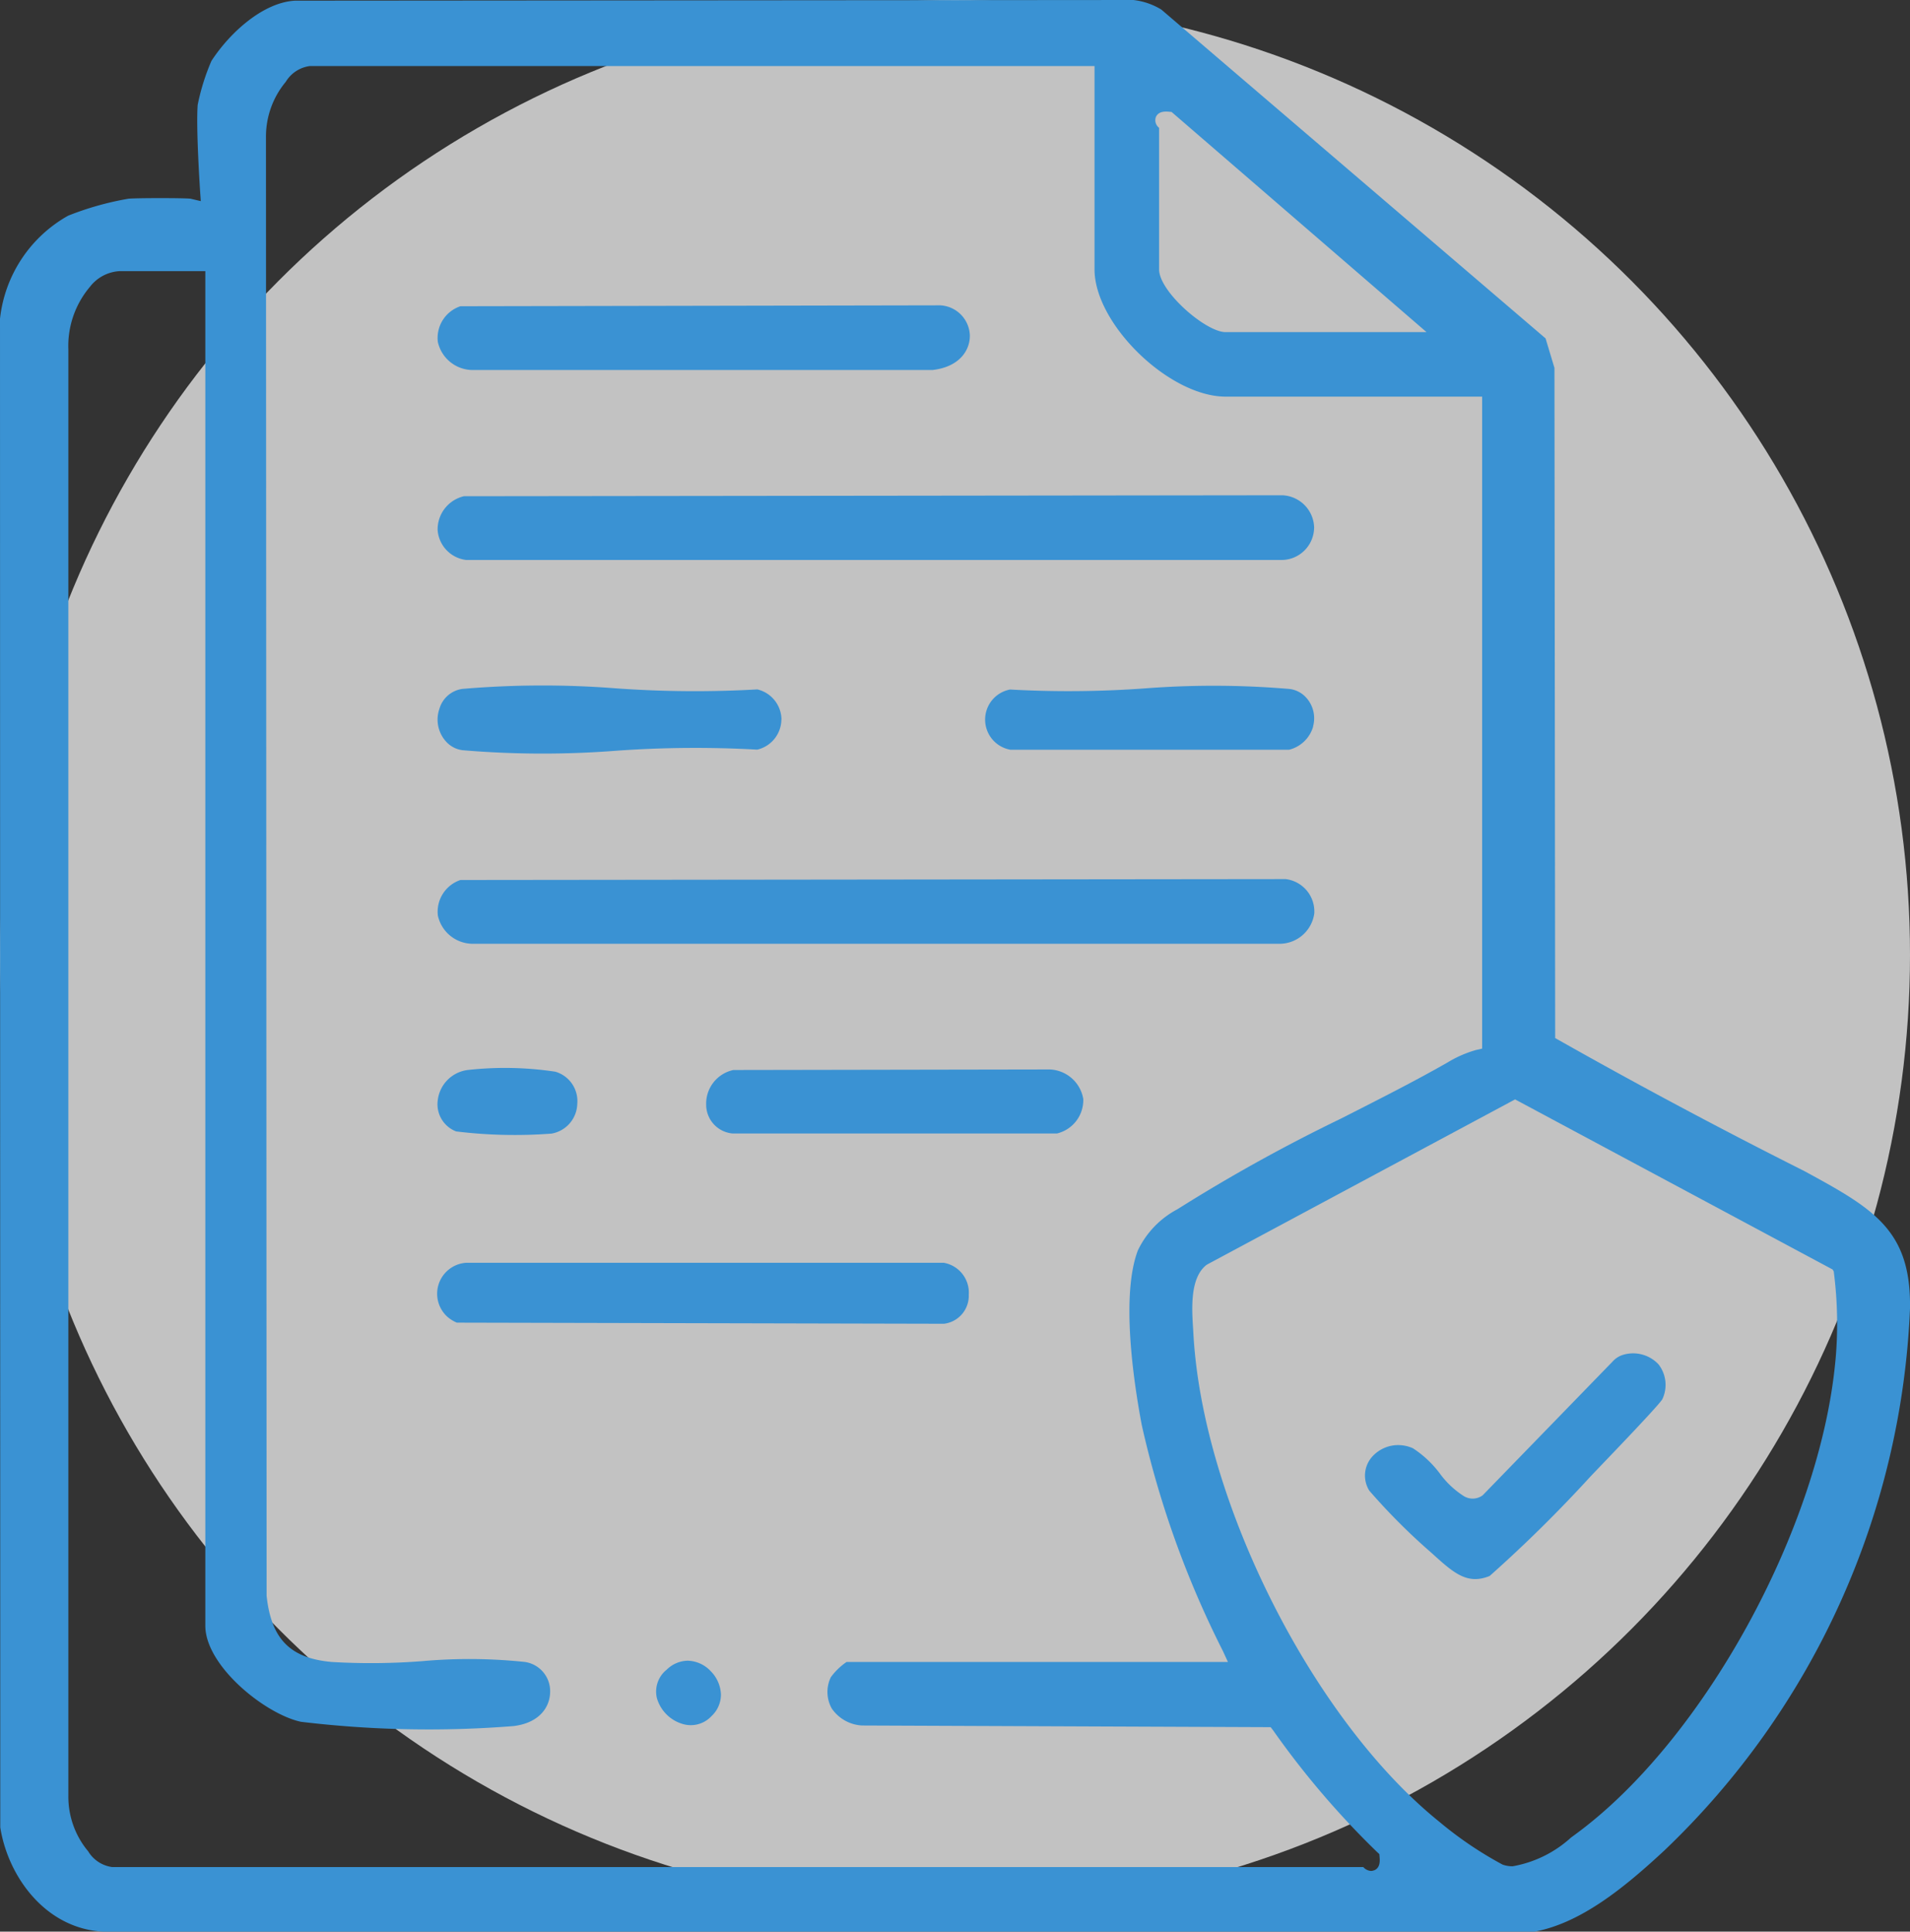 <svg xmlns="http://www.w3.org/2000/svg" xmlns:xlink="http://www.w3.org/1999/xlink" width="80" height="80.913" viewBox="0 0 80 80.913"><rect x="0" y="0" width="80" height="80.913" fill="#333333" stroke="none"/><defs><clipPath id="clip-path"><rect id="Rect&#xE1;ngulo_314" data-name="Rect&#xE1;ngulo 314" width="80" height="80.913" fill="#3a92d3"></rect></clipPath></defs><g id="Grupo_334" data-name="Grupo 334" transform="translate(-358 -2518)"><circle id="Elipse_40" data-name="Elipse 40" cx="40" cy="40" r="40" transform="translate(358 2518)" fill="#fff" opacity="0.7"></circle><g id="Grupo_317" data-name="Grupo 317" transform="translate(358 2518)"><g id="Grupo_316" data-name="Grupo 316" clip-path="url(#clip-path)"><path id="Trazado_945" data-name="Trazado 945" d="M281.343,268.571c-.185.289-2.026,2.207-2.634,2.841l-.366.383a57.27,57.27,0,0,1-4.231,4.176c-.9.366-1.457-.083-2.3-.844-.091-.083-.185-.168-.279-.249a25.933,25.933,0,0,1-2.462-2.481,1.188,1.188,0,0,1,.132-1.435,1.466,1.466,0,0,1,1.078-.474,1.54,1.54,0,0,1,.615.132,4.409,4.409,0,0,1,1.131,1.061,3.712,3.712,0,0,0,1,.942.707.707,0,0,0,.791-.03l5.448-5.609a.957.957,0,0,1,.442-.279,1.458,1.458,0,0,1,1.476.4,1.4,1.4,0,0,1,.157,1.469" transform="translate(-211.718 -209.956)" fill="#3a92d3"></path><path id="Trazado_946" data-name="Trazado 946" d="M75.527,49.03c-3.459-1.739-6.9-3.576-10.227-5.456l-.162-.091-.03-28.071-.372-1.237L48.641.4A2.856,2.856,0,0,0,47.471,0L12.356.028c-1.325.072-2.717,1.32-3.5,2.524A9.139,9.139,0,0,0,8.28,4.393c-.074,1.014.1,3.579.1,3.6l.03.432-.421-.1c-.217-.036-2.373-.034-2.615,0a12.564,12.564,0,0,0-2.52.71A5.651,5.651,0,0,0,0,13.353L.011,76.544c.327,2.079,1.907,4.244,4.308,4.369H64.277c1.948-.364,3.763-1.848,5.435-3.4A33.279,33.279,0,0,0,80,54.817c.053-3.319-1.554-4.2-4.472-5.788M48.415,4.9c.113-.255.412-.232.557-.219l.1.009,10.678,9.222H51.334c-.833,0-2.785-1.7-2.785-2.626V5.354a.4.4,0,0,1-.134-.457M57.56,78.34a.345.345,0,0,1-.138.03.472.472,0,0,1-.321-.162H4.7a1.39,1.39,0,0,1-1.008-.661,3.564,3.564,0,0,1-.829-2.313l0-60.6a3.836,3.836,0,0,1,.906-2.622,1.684,1.684,0,0,1,1.25-.655H8.6V68.1c0,1.678,2.5,3.7,4.006,4.023a44.833,44.833,0,0,0,8.907.179c1.112-.138,1.518-.823,1.529-1.418a1.236,1.236,0,0,0-1.053-1.267,22.193,22.193,0,0,0-4.306-.034,27.972,27.972,0,0,1-3.787.034c-1.744-.155-2.535-.959-2.73-2.777l0-.034L11.14,5.741a3.583,3.583,0,0,1,.829-2.313,1.387,1.387,0,0,1,1.008-.661H45.844v8.516c0,2.292,3.13,5.331,5.49,5.331H62.079V43.924l-.249.057a4.769,4.769,0,0,0-1.191.519c-1.4.8-2.96,1.586-4.469,2.354a69.99,69.99,0,0,0-6.855,3.8,3.8,3.8,0,0,0-1.658,1.729c-.7,1.852-.2,5.375.166,7.312a40.629,40.629,0,0,0,3.4,9.468l.208.453H35.46a2.675,2.675,0,0,0-.661.64,1.42,1.42,0,0,0,.038,1.308,1.642,1.642,0,0,0,1.276.714l17.108.07.1.128a35.6,35.6,0,0,0,4.361,5.105l.091.083.011.123c.011.145.036.442-.219.555M76.877,56.986c-.644,7.025-5.535,15.934-10.9,19.857l-.179.132a4.874,4.874,0,0,1-2.441,1.2,1.224,1.224,0,0,1-.421-.07,15.636,15.636,0,0,1-2.651-1.795c-5.3-4.27-9.921-13.442-10.3-20.448l-.013-.217c-.053-.84-.132-2.107.551-2.651l.049-.032,12.887-6.91,13.3,7.125.047.081a16.976,16.976,0,0,1,.072,3.729" fill="#3a92d3"></path><path id="Trazado_947" data-name="Trazado 947" d="M122.923,98.954a1.371,1.371,0,0,1-1.335,1.335l-34.176,0a1.362,1.362,0,0,1-1.2-1.259,1.426,1.426,0,0,1,1.1-1.412l34.278-.04a1.39,1.39,0,0,1,1.335,1.374" transform="translate(-67.882 -76.832)" fill="#3a92d3"></path><path id="Trazado_948" data-name="Trazado 948" d="M122.913,174.59a1.472,1.472,0,0,1-1.5,1.3H87.693a1.5,1.5,0,0,1-1.491-1.176,1.4,1.4,0,0,1,.944-1.495l34.565-.038a1.366,1.366,0,0,1,1.2,1.41" transform="translate(-67.861 -136.357)" fill="#3a92d3"></path><path id="Trazado_949" data-name="Trazado 949" d="M108.482,61.441c0,.572-.412,1.284-1.559,1.418H87.693A1.5,1.5,0,0,1,86.2,61.683a1.4,1.4,0,0,1,.944-1.495l20.1-.038a1.307,1.307,0,0,1,1.24,1.291" transform="translate(-67.861 -47.36)" fill="#3a92d3"></path><path id="Trazado_950" data-name="Trazado 950" d="M108.379,250.107a1.183,1.183,0,0,1-1.038,1.218l-20.406-.047a1.508,1.508,0,0,1-.391-.242,1.3,1.3,0,0,1,.77-2.264l20.023,0a1.269,1.269,0,0,1,1.042,1.337" transform="translate(-67.802 -195.875)" fill="#3a92d3"></path><path id="Trazado_951" data-name="Trazado 951" d="M154.895,211.938a1.438,1.438,0,0,1-1.1,1.433H140.2a1.211,1.211,0,0,1-1.1-1.206,1.439,1.439,0,0,1,1.138-1.452l13.264-.023a1.483,1.483,0,0,1,1.395,1.248" transform="translate(-109.522 -165.892)" fill="#3a92d3"></path><path id="Trazado_952" data-name="Trazado 952" d="M100.607,136.481a1.31,1.31,0,0,1-1.01,1.259,46.383,46.383,0,0,0-5.894.045,39.944,39.944,0,0,1-6.449-.021,1.114,1.114,0,0,1-.632-.3,1.369,1.369,0,0,1-.338-1.435,1.167,1.167,0,0,1,.97-.834,39.676,39.676,0,0,1,6.447-.021,46.019,46.019,0,0,0,5.9.043,1.314,1.314,0,0,1,1.01,1.261" transform="translate(-67.879 -106.339)" fill="#3a92d3"></path><path id="Trazado_953" data-name="Trazado 953" d="M207.8,136.8a1.4,1.4,0,0,1-1.008.974H195.117a1.282,1.282,0,0,1-.013-2.522,44.283,44.283,0,0,0,5.586-.043,37.773,37.773,0,0,1,6.115.019,1.118,1.118,0,0,1,.629.289,1.288,1.288,0,0,1,.361,1.282" transform="translate(-152.798 -106.369)" fill="#3a92d3"></path><path id="Trazado_954" data-name="Trazado 954" d="M92.05,211.92a1.3,1.3,0,0,1-1.074,1.223,20.241,20.241,0,0,1-4-.091,1.219,1.219,0,0,1-.768-1.308,1.444,1.444,0,0,1,1.257-1.265,14.117,14.117,0,0,1,3.668.072,1.283,1.283,0,0,1,.916,1.369" transform="translate(-67.872 -165.659)" fill="#3a92d3"></path><path id="Trazado_955" data-name="Trazado 955" d="M131.95,328.591a1.226,1.226,0,0,1-.389.885,1.184,1.184,0,0,1-1.218.334,1.587,1.587,0,0,1-1.078-1.093,1.175,1.175,0,0,1,.415-1.182,1.282,1.282,0,0,1,.878-.374,1.365,1.365,0,0,1,.97.444,1.462,1.462,0,0,1,.423.987" transform="translate(-101.754 -257.597)" fill="#3a92d3"></path></g></g></g></svg>